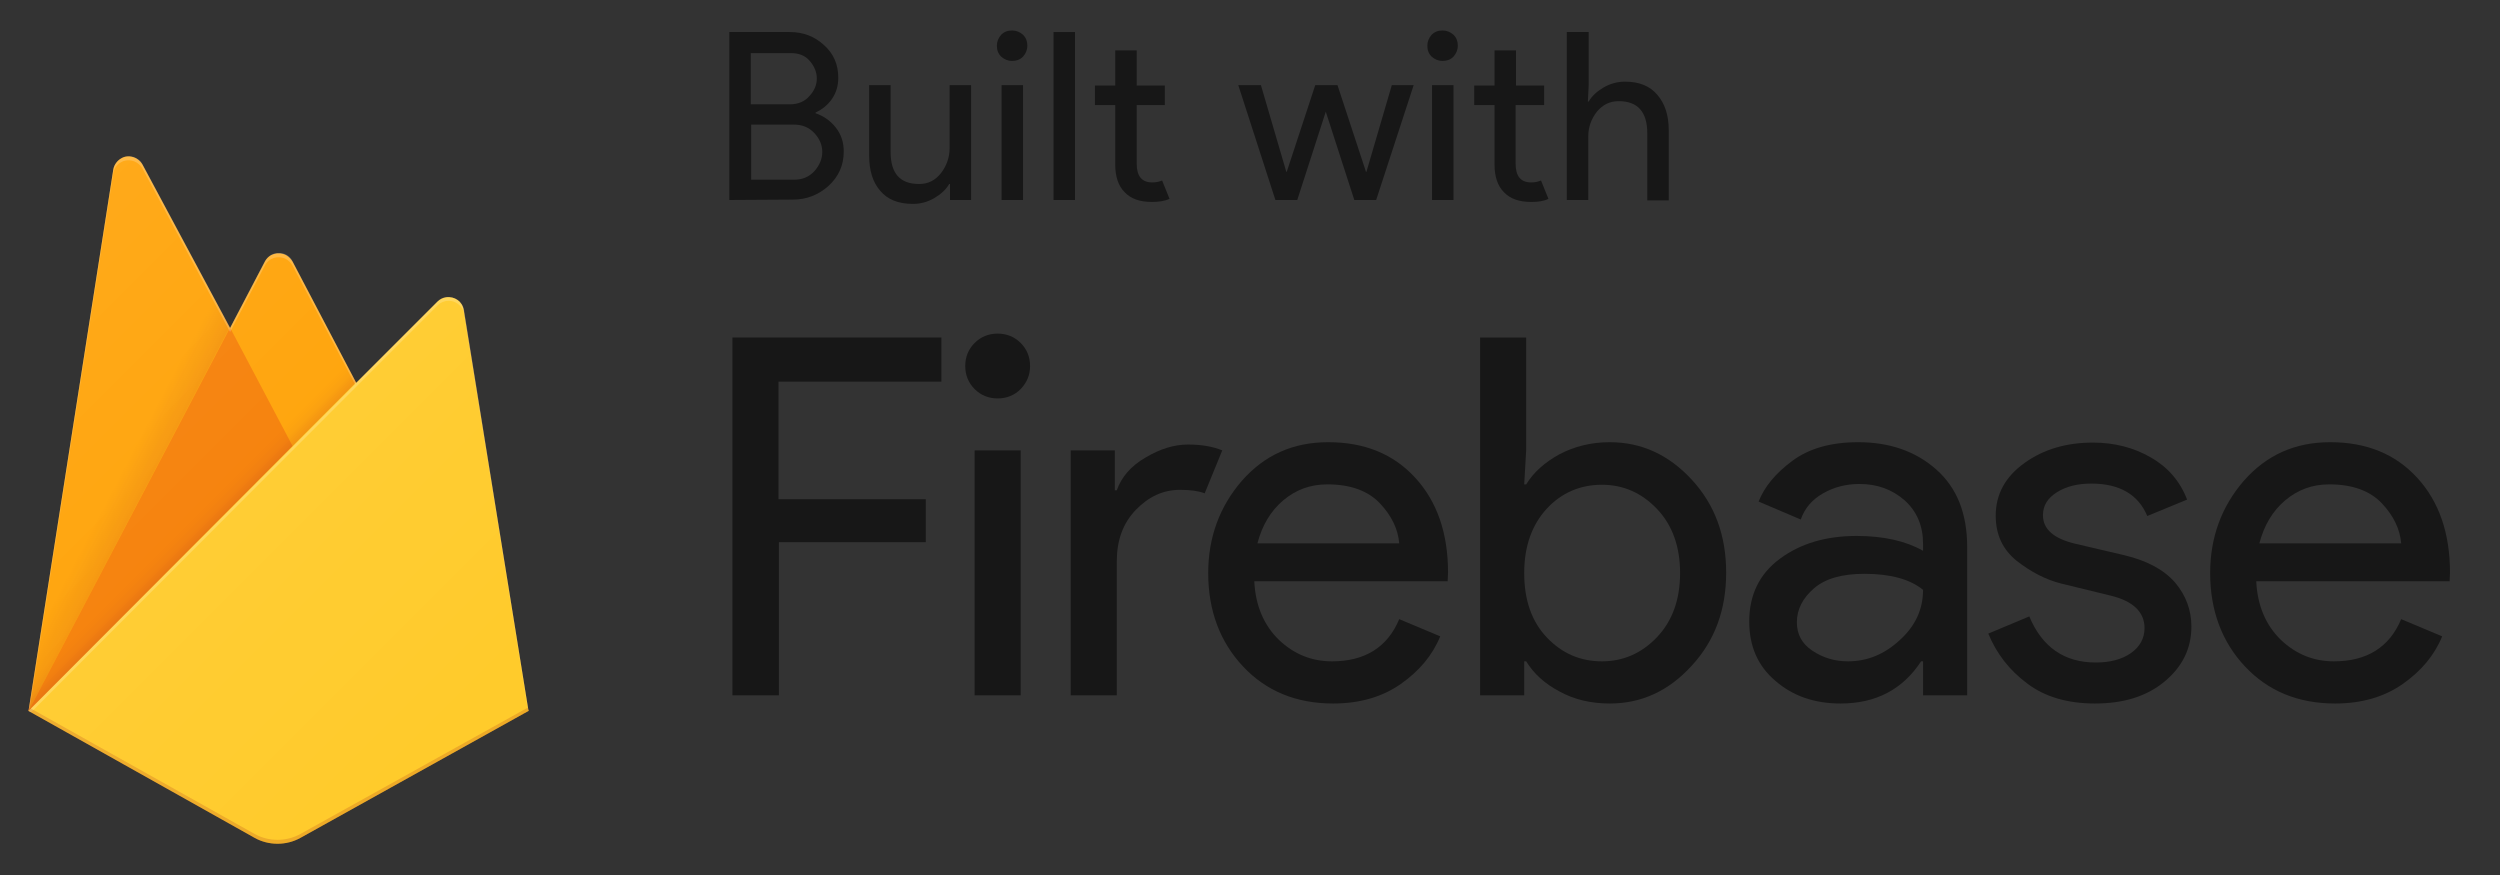 <?xml version="1.0" encoding="utf-8"?>
<!-- Generator: Adobe Illustrator 25.4.1, SVG Export Plug-In . SVG Version: 6.00 Build 0)  -->
<svg version="1.1" id="Capa_1" xmlns="http://www.w3.org/2000/svg" xmlns:xlink="http://www.w3.org/1999/xlink" x="0px" y="0px"
	 viewBox="0 0 640 224" style="enable-background:new 0 0 640 224;" xml:space="preserve">
<rect x="0" y="0" width="640" height="224" fill="#333333" stroke="none"/>
<style type="text/css">
	.st0{fill:none;}
	.st1{clip-path:url(#SVGID_00000132081014747083670720000010801049299910835365_);}
	.st2{fill:#FFA000;}
	.st3{opacity:0.12;fill:url(#SVGID_00000021806284727956867860000000797889941135568005_);enable-background:new    ;}
	.st4{fill:#F57C00;}
	.st5{opacity:0.2;fill:url(#SVGID_00000167396950732108770250000003704178474782721461_);enable-background:new    ;}
	.st6{fill:#FFCA28;}
	.st7{fill:#FFFFFF;fill-opacity:0.2;}
	.st8{opacity:0.2;fill:#A52714;enable-background:new    ;}
	.st9{fill:url(#SVGID_00000079470672036013652300000013156906331206868381_);}
	.st10{opacity:0.54;}
	.st11{display:none;}
	.st12{display:inline;fill:#00FFFF;fill-opacity:0.2;}
</style>
<g id="Layer_1">
	<g>
		<g id="XMLID_19_">
			<rect id="XMLID_21_" x="-24.7" y="32" class="st0" width="192" height="192"/>
			<g>
				<g>
					<defs>
						<path id="SVGID_1_" d="M118.8,79.4c-0.4-2.2-2.4-3.6-4.6-3.3c-0.8,0.1-1.6,0.5-2.2,1.1L91.2,98L74.9,66.9
							c-1-2-3.4-2.7-5.4-1.7c-0.7,0.4-1.3,1-1.7,1.7l-8.9,17L36.5,42.1c-1-1.9-3.5-2.7-5.4-1.6c-1.1,0.6-1.9,1.7-2.1,2.9L7.3,182
							l57.9,32.5c3.6,2,8.1,2,11.7,0l58.4-32.5L118.8,79.4z"/>
					</defs>
					<clipPath id="SVGID_00000151542733446823224980000015031167937819387575_">
						<use xlink:href="#SVGID_1_"  style="overflow:visible;"/>
					</clipPath>
					<g style="clip-path:url(#SVGID_00000151542733446823224980000015031167937819387575_);">
						<path class="st2" d="M7.3,182L29,43.4c0.3-2.2,2.4-3.7,4.6-3.3c1.2,0.2,2.3,1,2.9,2.1L58.9,84l8.9-17c1-2,3.4-2.7,5.4-1.7
							c0.7,0.4,1.3,1,1.7,1.7l60.4,115H7.3z"/>
						
							<linearGradient id="SVGID_00000080920017077155551890000005101551667982675084_" gradientUnits="userSpaceOnUse" x1="32.24" y1="304.565" x2="24.24" y2="300.385" gradientTransform="matrix(1 0 0 1 0 -170.006)">
							<stop  offset="0" style="stop-color:#A52714"/>
							<stop  offset="0.4" style="stop-color:#A52714;stop-opacity:0.5"/>
							<stop  offset="0.8" style="stop-color:#A52714;stop-opacity:0"/>
						</linearGradient>
						
							<path style="opacity:0.12;fill:url(#SVGID_00000080920017077155551890000005101551667982675084_);enable-background:new    ;" d="
							M81.3,41l-106-9v192l32-42L81.3,41z"/>
						<path class="st4" d="M82.2,128L58.9,83.9L7.3,182L82.2,128z"/>
						
							<linearGradient id="SVGID_00000014605377106788975270000013969563089960355482_" gradientUnits="userSpaceOnUse" x1="66.229" y1="292.935" x2="62.649" y2="289.355" gradientTransform="matrix(1 0 0 1 0 -170.006)">
							<stop  offset="0" style="stop-color:#A52714;stop-opacity:0.8"/>
							<stop  offset="0.5" style="stop-color:#A52714;stop-opacity:0.21"/>
							<stop  offset="1" style="stop-color:#A52714;stop-opacity:0"/>
						</linearGradient>
						
							<path style="opacity:0.2;fill:url(#SVGID_00000014605377106788975270000013969563089960355482_);enable-background:new    ;" d="
							M-24.7,32h192v192h-192C-24.7,224-24.7,32-24.7,32z"/>
						<path class="st6" d="M135.3,182L118.7,79.3c-0.4-2.2-2.4-3.6-4.6-3.3c-0.8,0.1-1.6,0.5-2.2,1.1L7.3,182l57.9,32.5
							c3.6,2,8.1,2,11.7,0L135.3,182z"/>
						<path class="st7" d="M118.8,79.4c-0.4-2.2-2.4-3.6-4.6-3.3c-0.8,0.1-1.6,0.5-2.2,1.1L91.2,98L74.9,66.9c-1-2-3.4-2.7-5.4-1.7
							c-0.7,0.4-1.3,1-1.7,1.7l-8.9,17L36.5,42.1c-1-1.9-3.5-2.7-5.4-1.6c-1.1,0.6-1.9,1.7-2.1,2.9L7.3,182H7.2l0.1,0.1l0.6,0.3
							L91.2,99L112,78.2c1.6-1.6,4.1-1.6,5.7,0c0.6,0.6,1,1.3,1.1,2.2l16.4,101.7l0.2-0.1L118.8,79.4z M7.5,181.8L29,44.4
							c0.3-2.2,2.4-3.7,4.6-3.3c1.2,0.2,2.3,1,2.9,2.1L58.9,85l8.9-17c1-2,3.4-2.7,5.4-1.7c0.7,0.4,1.3,1,1.7,1.7l16,30.4L7.5,181.8
							z"/>
						<path class="st8" d="M76.9,213.5c-3.6,2-8.1,2-11.7,0L7.4,181.1L7.3,182l57.9,32.5c3.6,2,8.1,2,11.7,0l58.4-32.5l-0.1-0.9
							L76.9,213.5z"/>
						
							<linearGradient id="SVGID_00000023988003685406057090000002608017844333922191_" gradientUnits="userSpaceOnUse" x1="-576.245" y1="-1047.81" x2="-526.175" y2="-1097.88" gradientTransform="matrix(2.67 0 0 -2.67 1542.422 -2726.675)">
							<stop  offset="0" style="stop-color:#FFFFFF;stop-opacity:0.1"/>
							<stop  offset="1" style="stop-color:#FFFFFF;stop-opacity:0"/>
						</linearGradient>
						<path style="fill:url(#SVGID_00000023988003685406057090000002608017844333922191_);" d="M118.8,79.4
							c-0.4-2.2-2.4-3.6-4.6-3.3c-0.8,0.1-1.6,0.5-2.2,1.1L91.2,98L74.9,66.9c-1-2-3.4-2.7-5.4-1.7c-0.7,0.4-1.3,1-1.7,1.7l-8.9,17
							L36.5,42.1c-1-1.9-3.5-2.7-5.4-1.6c-1.1,0.6-1.9,1.7-2.1,2.9L7.3,182l57.9,32.5c3.6,2,8.1,2,11.7,0l58.4-32.5L118.8,79.4z"/>
					</g>
				</g>
			</g>
		</g>
		<g class="st10">
			<path d="M199.3,178h-11.8V86.4H241v11.3h-41.7v30.1H237v11h-37.6V178H199.3z"/>
			<path d="M261.3,99.6c-1.6,1.6-3.6,2.4-5.9,2.4s-4.3-0.8-5.9-2.4c-1.6-1.6-2.4-3.6-2.4-5.9s0.8-4.3,2.4-5.9
				c1.6-1.6,3.6-2.4,5.9-2.4s4.3,0.8,5.9,2.4c1.6,1.6,2.4,3.6,2.4,5.9S262.9,97.9,261.3,99.6z M261.3,178h-11.8v-62.7h11.8V178z"/>
			<path d="M285.9,178h-11.8v-62.7h11.3v10.2h0.5c1.2-3.4,3.6-6.2,7.4-8.4c3.7-2.2,7.3-3.3,10.8-3.3s6.4,0.5,8.8,1.5l-4.5,11
				c-1.5-0.6-3.6-0.9-6.3-0.9c-4.3,0-8,1.7-11.3,5.1c-3.3,3.4-4.9,7.8-4.9,13.2V178z"/>
			<path d="M341.3,180.1c-9.5,0-17.2-3.2-23.1-9.5s-8.9-14.3-8.9-23.9c0-9.1,2.9-17,8.6-23.6c5.8-6.6,13.1-9.9,22.1-9.9
				c9.3,0,16.7,3,22.3,9.1c5.6,6.1,8.4,14.2,8.4,24.3l-0.1,2.2h-49.5c0.3,6.3,2.5,11.3,6.3,15c3.9,3.7,8.4,5.5,13.6,5.5
				c8.4,0,14.2-3.6,17.2-10.8l10.5,4.4c-2,4.9-5.4,8.9-10.1,12.2S348.1,180.1,341.3,180.1z M358.2,139.1c-0.3-3.6-1.9-7-4.9-10.2
				s-7.5-4.9-13.5-4.9c-4.4,0-8.1,1.4-11.3,4.1c-3.2,2.7-5.4,6.4-6.6,11L358.2,139.1L358.2,139.1z"/>
			<path d="M412.1,180.1c-4.8,0-9.1-1-12.9-3.1c-3.8-2-6.6-4.6-8.5-7.7h-0.5v8.7h-11.3V86.4h11.8v28.9l-0.5,8.7h0.5
				c1.9-3.1,4.7-5.6,8.5-7.7c3.8-2,8.1-3.1,12.9-3.1c8.1,0,15.1,3.2,21,9.6s8.8,14.3,8.8,23.8s-2.9,17.4-8.8,23.8
				C427.2,176.9,420.2,180.1,412.1,180.1z M410.1,169.3c5.5,0,10.2-2.1,14.1-6.2c3.9-4.1,5.9-9.6,5.9-16.4c0-6.8-2-12.3-5.9-16.4
				c-3.9-4.1-8.6-6.2-14.1-6.2s-10.3,2-14.1,6.1s-5.8,9.6-5.8,16.5s1.9,12.4,5.8,16.5C399.9,167.3,404.6,169.3,410.1,169.3z"/>
			<path d="M471.2,180.1c-6.7,0-12.2-1.9-16.7-5.8c-4.5-3.8-6.7-8.9-6.7-15.2c0-6.8,2.6-12.2,7.9-16.1c5.3-3.9,11.8-5.8,19.6-5.8
				c6.9,0,12.6,1.3,17,3.8v-1.8c0-4.6-1.6-8.3-4.7-11.1c-3.2-2.8-7-4.2-11.6-4.2c-3.4,0-6.5,0.8-9.3,2.4c-2.8,1.6-4.7,3.8-5.7,6.7
				l-10.8-4.6c1.5-3.8,4.3-7.2,8.6-10.4s9.9-4.8,16.9-4.8c8,0,14.7,2.3,20,7s7.9,11.3,7.9,19.8v38h-11.3v-8.7h-0.5
				C487.1,176.5,480.2,180.1,471.2,180.1z M473.1,169.3c4.9,0,9.3-1.8,13.2-5.4c4-3.6,6-7.9,6-12.9c-3.3-2.7-8.3-4.1-15-4.1
				c-5.7,0-10,1.2-12.9,3.7s-4.4,5.4-4.4,8.7c0,3.1,1.3,5.5,4,7.3C466.7,168.4,469.7,169.3,473.1,169.3z"/>
			<path d="M536.3,180.1c-7,0-12.8-1.7-17.3-5.1c-4.6-3.4-7.9-7.7-10-12.8l10.5-4.4c3.3,7.9,9,11.8,17,11.8c3.7,0,6.7-0.8,9-2.4
				c2.3-1.6,3.5-3.8,3.5-6.4c0-4.1-2.9-6.9-8.6-8.3l-12.7-3.1c-4-1-7.8-3-11.4-5.8c-3.6-2.9-5.4-6.7-5.4-11.6c0-5.5,2.5-10,7.4-13.5
				s10.7-5.2,17.5-5.2c5.5,0,10.5,1.3,14.8,3.8c4.4,2.5,7.5,6.1,9.3,10.8l-10.2,4.2c-2.3-5.5-7.1-8.3-14.3-8.3
				c-3.5,0-6.4,0.7-8.8,2.2c-2.4,1.5-3.6,3.4-3.6,5.9c0,3.6,2.8,6,8.3,7.3l12.4,2.9c5.9,1.4,10.2,3.7,13.1,7
				c2.8,3.3,4.2,7.1,4.2,11.3c0,5.6-2.3,10.3-6.9,14.1S543.6,180.1,536.3,180.1z"/>
			<path d="M597.8,180.1c-9.5,0-17.2-3.2-23.1-9.5c-5.9-6.3-8.9-14.3-8.9-23.9c0-9.1,2.9-17,8.6-23.6c5.8-6.6,13.1-9.9,22.1-9.9
				c9.3,0,16.7,3,22.3,9.1s8.4,14.2,8.4,24.3l-0.1,2.2h-49.5c0.3,6.3,2.5,11.3,6.3,15c3.9,3.7,8.4,5.5,13.6,5.5
				c8.4,0,14.2-3.6,17.2-10.8l10.5,4.4c-2,4.9-5.4,8.9-10.1,12.2C610.4,178.4,604.6,180.1,597.8,180.1z M614.7,139.1
				c-0.3-3.6-1.9-7-4.9-10.2s-7.5-4.9-13.5-4.9c-4.4,0-8.1,1.4-11.3,4.1c-3.2,2.7-5.4,6.4-6.6,11L614.7,139.1L614.7,139.1z"/>
		</g>
	</g>
	<g class="st10">
		<path d="M186.7,51.2v-43h15.5c3.4,0,6.3,1.1,8.7,3.3c2.5,2.2,3.7,5,3.7,8.4c0,2-0.5,3.8-1.6,5.4s-2.5,2.7-4.2,3.5V29
			c2.1,0.7,3.9,2,5.2,3.7c1.4,1.8,2,3.8,2,6.1c0,3.5-1.3,6.4-3.9,8.8c-2.6,2.3-5.6,3.5-9.1,3.5L186.7,51.2L186.7,51.2z M192.2,26.7
			h10c2.1,0,3.8-0.7,5-2.1c1.3-1.4,1.9-2.9,1.9-4.5s-0.6-3.1-1.8-4.5c-1.2-1.4-2.8-2-4.8-2h-10.3L192.2,26.7L192.2,26.7z M192.2,46
			h11.1c2.1,0,3.8-0.7,5.2-2.2c1.3-1.5,2-3.1,2-4.9s-0.7-3.4-2-4.8c-1.4-1.5-3.1-2.2-5.3-2.2h-10.9V46H192.2z"/>
		<path d="M248.5,51.2h-5.3v-4.1H243c-0.8,1.4-2.1,2.6-3.8,3.6c-1.7,1-3.5,1.5-5.5,1.5c-3.7,0-6.5-1.1-8.4-3.4
			c-1.9-2.2-2.8-5.2-2.8-9v-18h5.5v17.1c0,5.5,2.4,8.2,7.3,8.2c2.3,0,4.1-0.9,5.6-2.8c1.4-1.8,2.2-4,2.2-6.4V21.8h5.5v29.4H248.5z"
			/>
		<path d="M261.9,14.5c-0.8,0.8-1.7,1.1-2.8,1.1s-2-0.4-2.8-1.1c-0.8-0.8-1.1-1.7-1.1-2.8s0.4-2,1.1-2.8c0.8-0.8,1.7-1.1,2.8-1.1
			s2,0.4,2.8,1.1c0.8,0.8,1.1,1.7,1.1,2.8S262.6,13.7,261.9,14.5z M261.9,51.2h-5.5V21.8h5.5V51.2z"/>
		<path d="M275.2,51.2h-5.5v-43h5.5V51.2z"/>
		<path d="M294.9,51.7c-3.1,0-5.4-0.8-7-2.5c-1.6-1.6-2.4-4-2.4-7V26.9h-5.2v-5h5.2v-9h5.5v9h7.2v5H291v15c0,3.2,1.3,4.8,4,4.8
			c1,0,1.8-0.2,2.5-0.5l1.9,4.7C298.1,51.5,296.6,51.7,294.9,51.7z"/>
		<path d="M352.3,51.2h-5.6l-7.3-22.6l-7.3,22.6h-5.6L317,21.8h5.8l6.5,22.2h0.1l7.3-22.2h5.7l7.3,22.2h0.1l6.5-22.2h5.6L352.3,51.2
			z"/>
		<path d="M372.1,14.5c-0.8,0.8-1.7,1.1-2.8,1.1s-2-0.4-2.8-1.1c-0.8-0.8-1.1-1.7-1.1-2.8s0.4-2,1.1-2.8c0.8-0.8,1.7-1.1,2.8-1.1
			s2,0.4,2.8,1.1c0.8,0.8,1.1,1.7,1.1,2.8S372.8,13.7,372.1,14.5z M372.1,51.2h-5.5V21.8h5.5V51.2z"/>
		<path d="M392,51.7c-3.1,0-5.4-0.8-7-2.5c-1.6-1.6-2.4-4-2.4-7V26.9h-5.2v-5h5.2v-9h5.5v9h7.2v5H388v15c0,3.2,1.3,4.8,4,4.8
			c1,0,1.8-0.2,2.5-0.5l1.9,4.7C395.2,51.5,393.8,51.7,392,51.7z"/>
		<path d="M406.7,8.3v13.6l-0.2,4.1h0.2c0.8-1.4,2.1-2.6,3.8-3.6c1.7-1,3.6-1.5,5.5-1.5c3.6,0,6.4,1.1,8.3,3.4
			c1.9,2.2,2.9,5.2,2.9,9v18h-5.5V34.1c0-5.4-2.4-8.2-7.3-8.2c-2.3,0-4.1,0.9-5.6,2.7c-1.4,1.8-2.2,3.9-2.2,6.3v16.3h-5.5v-43h5.6
			V8.3z"/>
	</g>
</g>
<g id="guides" class="st11">
	<rect id="XMLID_13_" x="-58.6" y="214" class="st12" width="753.2" height="64"/>
	<rect id="XMLID_10_" x="-58.6" y="-58" class="st12" width="753.2" height="64"/>
	<rect x="630.5" y="-58" class="st12" width="64" height="336"/>
	<rect x="138.3" y="-58" class="st12" width="48" height="336"/>
	<rect x="-58.5" y="-58" class="st12" width="64" height="336"/>
</g>
</svg>
